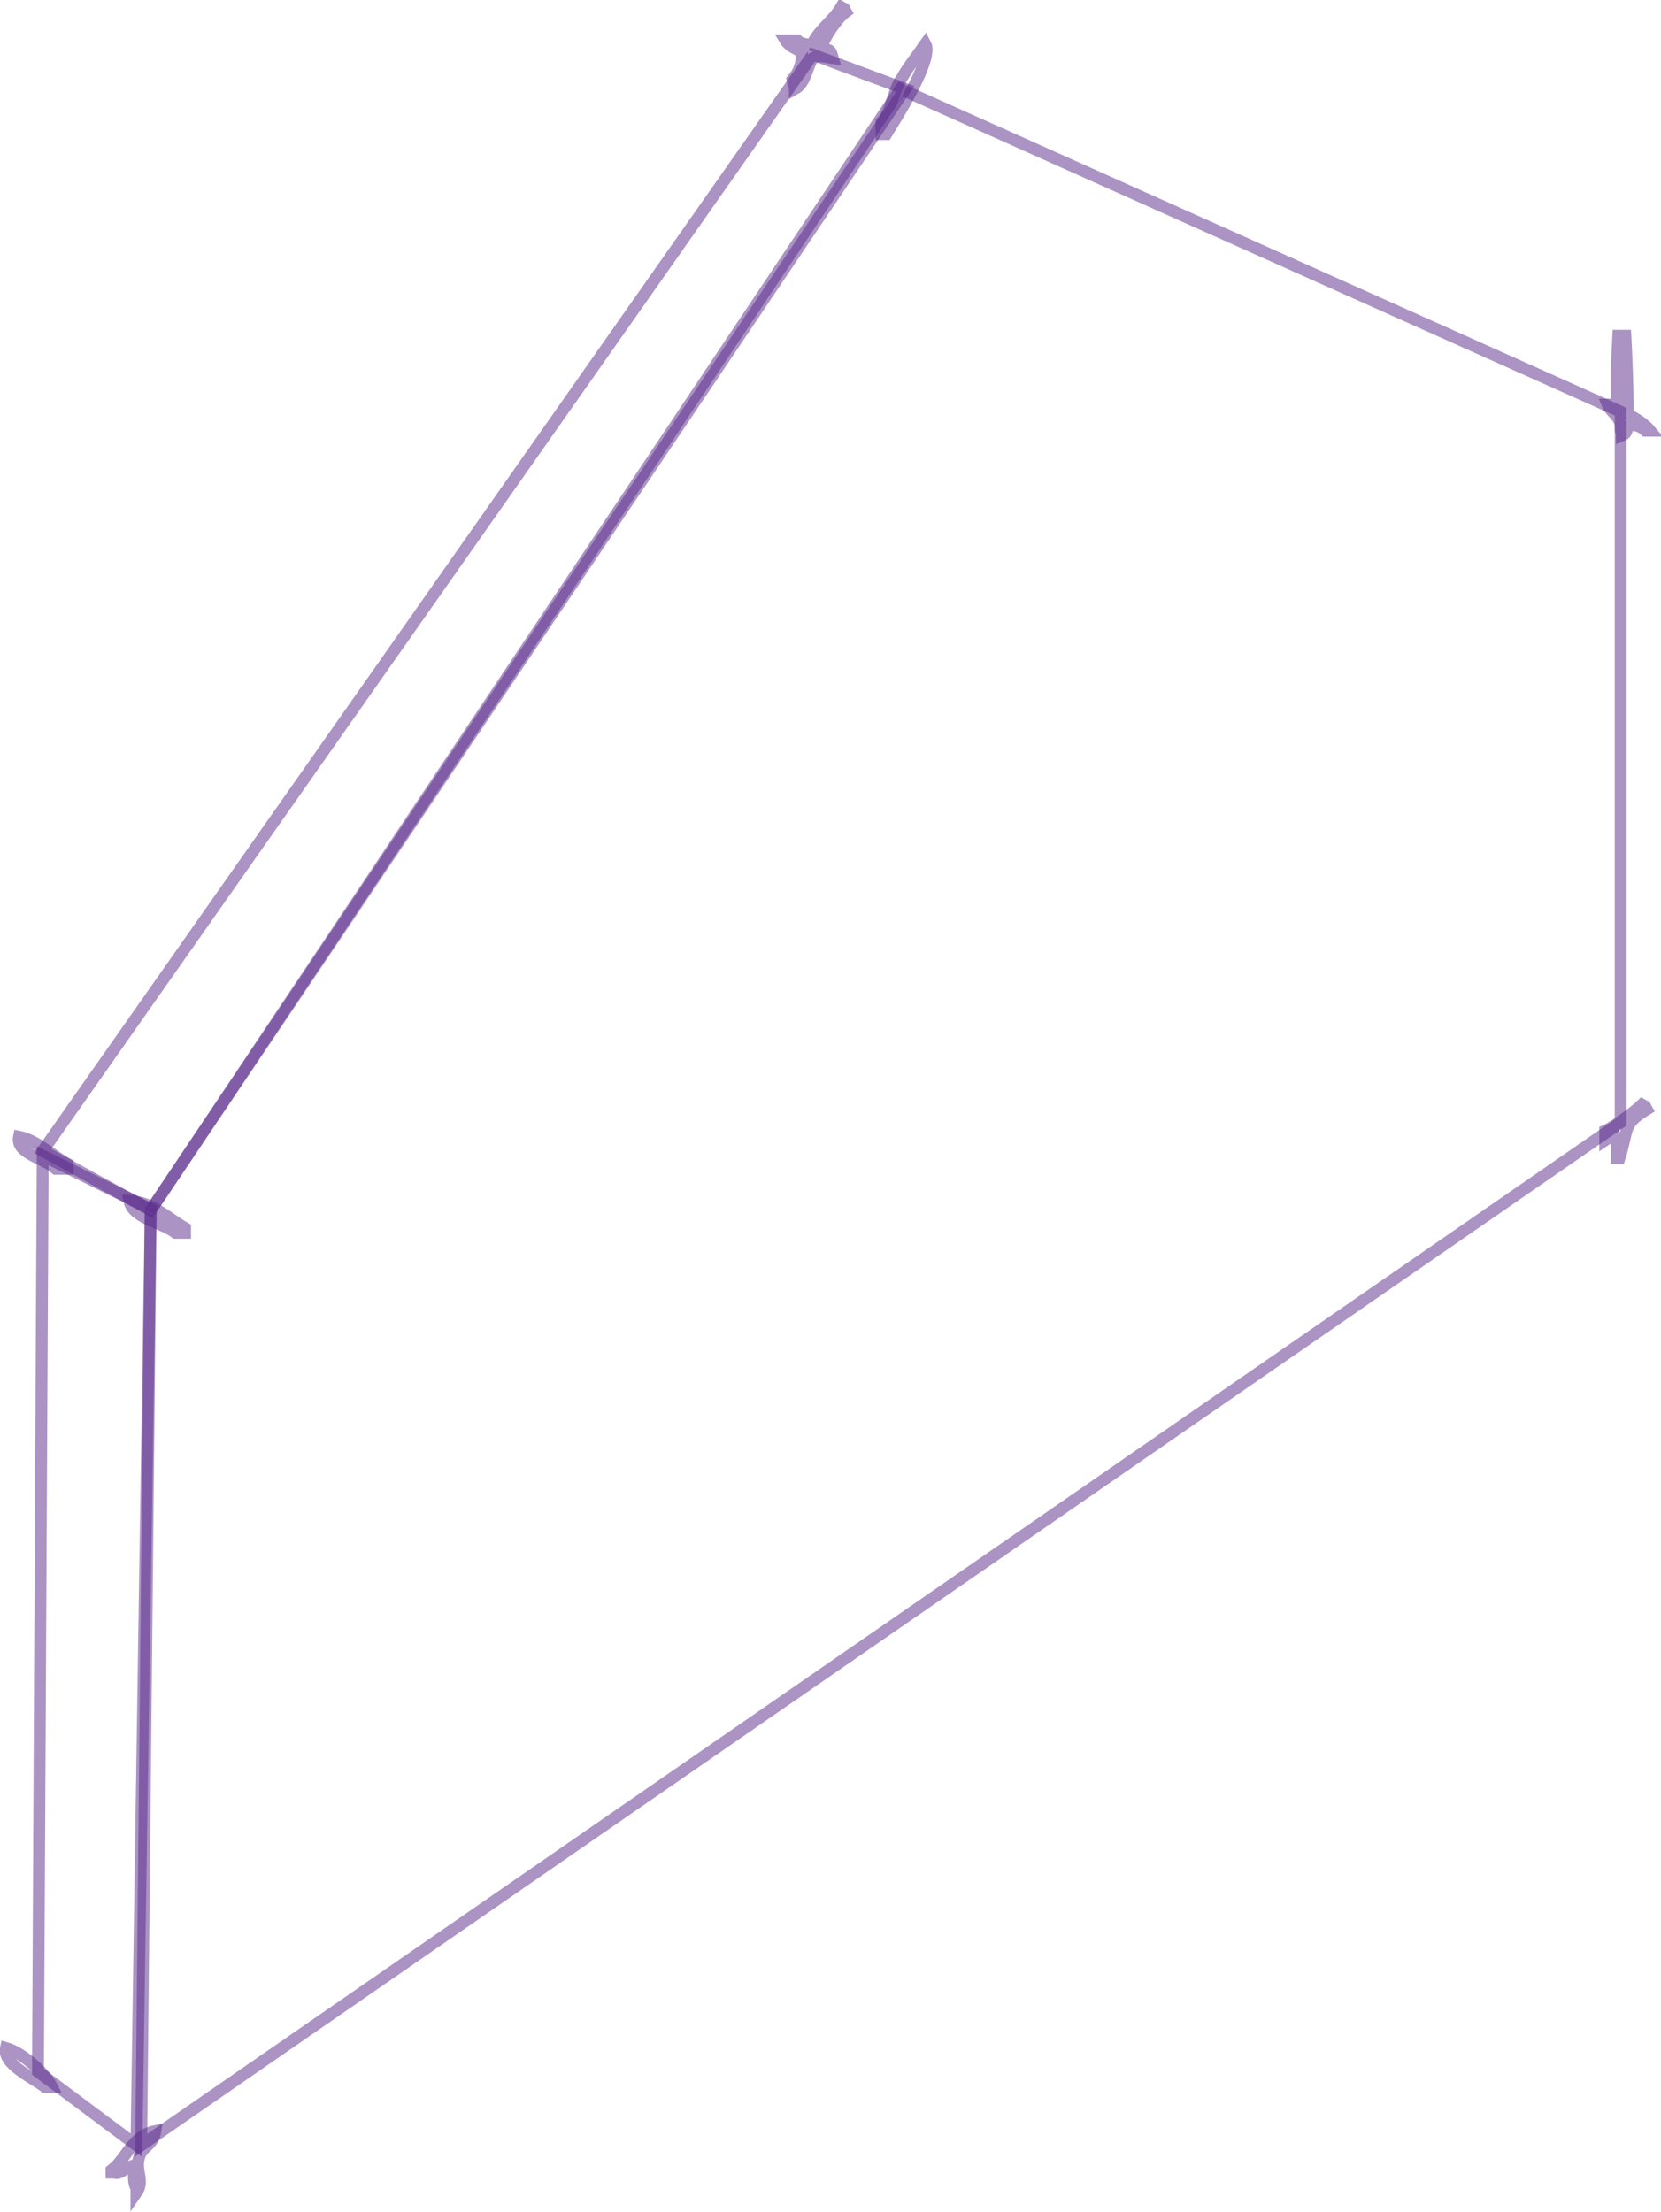 <?xml version="1.0" encoding="utf-8"?>
<!-- Generator: Adobe Illustrator 19.0.0, SVG Export Plug-In . SVG Version: 6.00 Build 0)  -->
<svg version="1.1" id="Layer_1" xmlns="http://www.w3.org/2000/svg" xmlns:xlink="http://www.w3.org/1999/xlink" x="0px" y="0px"
	 viewBox="0 0 140 186.4" style="enable-background:new 0 0 140 186.4;" xml:space="preserve">
<style type="text/css">
	.st0{opacity:0.5;fill-rule:evenodd;clip-rule:evenodd;fill:none;stroke:#59288A;stroke-miterlimit:10;}
</style>
<g>
	<path class="st0" d="M-345-167.9l-0.4-12l-58.6-26.8v10.7L-345-167.9z"/>
	<path class="st0" d="M-308.7-199.3v9.5l-36.3,21.9l-0.4-12L-308.7-199.3z"/>
	<path class="st0" d="M-308.7-199.3l-61.9-31l-33.4,23.5l58.6,26.8L-308.7-199.3z"/>
</g>
<g>
	<path class="st0" d="M-277,60.5l35.1-29.3l7,3.7L-270,63.4L-277,60.5z"/>
	<path class="st0" d="M-270,106.3l-7-4.1V60.9l7,2.5V106.3z"/>
	<path class="st0" d="M-234.9,34.9v43.8l-35.1,27.7V63.8L-234.9,34.9z"/>
</g>
<g>
	<path class="st0" d="M-367.9-114.6c0.7,0.2,0.3-0.1,0.6,0.4c-1,1.1-1.4,2.6-2.3,3.9c-0.4,0.6-1,0.9-1.4,1.7c-0.1,0-0.1,0-0.2,0
		c0-0.2,0-0.4,0-0.6c0.9-1.1,1.1-2.4,1.9-3.7C-369-113.6-368.3-114-367.9-114.6z"/>
	<path class="st0" d="M-359.3-110.3c0.1,0,0.3,0,0.4,0c-0.9,2.4-2.3,4.4-3.5,6.4c-0.1,0-0.1,0-0.2,0c0-0.1,0-0.3,0-0.4
		c0.4-0.5,0.3-1.2,0.6-1.9C-361.2-107.6-360.1-109-359.3-110.3z"/>
	<path class="st0" d="M-297.9-18.2c0,0.2,0,0.4,0,0.6c-1.2,0.8-2,2-3.7,2.3c0-0.1,0-0.3,0-0.4C-300.5-16.6-299.7-18-297.9-18.2z"/>
	<path class="st0" d="M-423.3-13.3c1.2,0.1,3.2,0.8,3.5,1.9c-0.3,0-0.6,0-0.8,0C-421.5-12.1-422.8-12.1-423.3-13.3z"/>
	<path class="st0" d="M-300.6-12.5c0.2,0.2,0.1,0.2,0.2,0.6c-0.1,0-0.1,0-0.2,0C-300.6-12-300.6-12.3-300.6-12.5z"/>
	<path class="st0" d="M-413.6-8.1c1.7,0.2,3.1,1,4.3,1.7c-0.1,0.4,0,0.2-0.2,0.4c-0.2,0.2-0.2,0.1-0.6,0.2
		C-411.1-6.7-413.2-6.7-413.6-8.1z"/>
	<path class="st0" d="M-423.1,3.8c0.2,0.2,0.1,0.1,0.2,0.4c-0.1,0-0.1,0-0.2,0C-423.1,4.1-423.1,4-423.1,3.8z"/>
	<path class="st0" d="M-422.4,4.3c1.5,0.3,3.2,1.1,3.9,2.3c-0.2,0-0.4,0-0.6,0C-419.9,5.5-421.8,5.4-422.4,4.3z"/>
	<path class="st0" d="M-413.4,8.8c1.2,0.2,3,0.9,3.3,2.1c-0.1,0-0.3,0-0.4,0C-411.2,9.9-412.7,9.8-413.4,8.8z"/>
	<path class="st0" d="M-451.1,23.5c1.2,0.1,2,0.5,2.5,1.2c0.2,0.2,0,0,0.2,0.2c-0.3,0-0.6,0-0.8,0C-450,24.4-450.9,24.5-451.1,23.5z
		"/>
	<path class="st0" d="M-444.7,26.6c3.2,0.4,5.6,2.4,7.8,3.9c0,0.1,0,0.3,0,0.4c-0.1,0-0.3,0-0.4,0
		C-439.1,29.5-443.5,28.1-444.7,26.6z"/>
	<path class="st0" d="M-447.8,70.1c-0.2,0-0.4,0-0.6,0c0-0.9,0.2-2.4-0.2-2.9c-0.4-1-1-0.7-1.2-1.9c0.1,0,0.1,0,0.2,0
		c0.4,0.4,0.7,0.6,1.2,0.8c0,0,0.3-0.6,0.4-0.4c0,0.1,0,0.1,0,0.2C-447.2,67-447.8,68.1-447.8,70.1z"/>
	<path class="st0" d="M-440,75.3c-0.6,0.2-1.2,0.4-1.9,0.6c0-0.1,0-0.1,0-0.2c0.1,0,0.1,0,0.2,0c0.4-0.6,1.3-0.9,1.7-1.4
		c0.5-0.8-0.1-1.6,0.8-2.1c0,0.1,0,0.1,0,0.2c0.2,0.2,0.3,0.6,0.4,0.8c0.6-0.1,0.3-0.3,0.6,0.2c-1.3,1,0.1,2.4-0.8,3.9
		c-0.2,0.2-0.3,0.2-0.8,0.2C-440,77-440,76.1-440,75.3z"/>
	<path class="st0" d="M-439.2,73.4l138.7-90v-63.6L-361-107l-51.3,99.5V8.6l-28.1,20.2L-439.2,73.4z"/>
	<path class="st0" d="M-421-12l51.6-99.9l8.4,5l-51.3,99.5L-421-12z"/>
	<path class="st0" d="M-420.6,5.3V-12l8.3,4.1V9L-420.6,5.3z"/>
	<path class="st0" d="M-448.7,25l28.1-19.7l8.3,3.3l-28.1,20.2L-448.7,25z"/>
	<path class="st0" d="M-439.6,73.4l-8.7-6.6V25l7.8,3.9L-439.6,73.4z"/>
</g>
<g>
	<path class="st0" d="M-208.5-140.8c0.2,0.1,0.4,0.1,0.6,0.2c-0.2,0.2-0.1,0.1-0.4,0.2c-1.6,1.2-3.8,0.8-6,1.4
		c-1.8,0.5-4,1.2-5.8,1.7c-1.3,0.4-2.2,0-3.5,0.4c-1.5,0.5-3.2,1.2-5.4,1.2c-0.1-0.1-0.1-0.3-0.2-0.4c0.6-0.2,1.6-0.4,2.1-0.8
		c-0.8-0.4-1.7-0.8-2.5-1.2c0-0.1,0-0.3,0-0.4c0.3,0,0.7,0,1,0c0.6,0.8,2.9,1.6,4.5,1.2c4-1,8.6-1.5,12.2-2.9
		c0.4,0.1,0.8,0.1,1.2,0.2C-210.3-140.1-208.9-140.6-208.5-140.8z"/>
	<path class="st0" d="M-229.6-73.3c0.9,0.1,2,1.1,2.3,0.8c0.1-0.2,0.3-0.6,0.4-0.8c0,1.8,0.9,2.2,1.7,3.3c-0.5,0-1,0-1.4,0
		c-0.1,1-0.1,2.1-0.2,3.1c-0.1,0-0.3,0-0.4,0c0-1.3,0-2.9-0.2-3.9C-228.6-71.3-229.5-71.8-229.6-73.3z"/>
	<path class="st0" d="M-45.6-70.9c1.1,0.3,1.9,0.9,2.7,1.4c0,0.1,0,0.3,0,0.4c-0.2,0-0.4,0-0.6,0C-44.5-69.7-46-69.4-45.6-70.9z"/>
	<path class="st0" d="M-58.6-67.2c1.1,0.3,2.4,0.9,3.3,1.4c0,0.1,0,0.3,0,0.4c-0.2,0-0.4,0-0.6,0C-56.7-66.1-58.2-66-58.6-67.2z"/>
	<path class="st0" d="M-45.6-3.8c0.2,0,0.4,0,0.6,0c0,0.5,0,1,0,1.4c0.9,0.5,1.8,1.2,2.3,2.1c-0.3,0-0.6,0-0.8,0
		c-0.4-0.4-0.9-0.6-1.4-0.8c0,1.1,0.1,2.4-0.2,3.1c-0.1,0-0.1,0-0.2,0c0-0.1,0-0.1,0-0.2C-46.3,0.7-45.7-2.3-45.6-3.8z"/>
	<path class="st0" d="M-57.6-0.1c0.6,0.3,0.2,0.6,0.6,1c0.4,0.4,1.6,0.8,2.1,1c0,0.1,0,0.3,0,0.4c-0.1,0-0.3,0-0.4,0
		c-0.6-0.6-1.1-0.7-1.9-0.6c0.1,1,0.2,2.1-0.4,2.5c-0.1-1.7-0.4-2.9-1-3.9C-57.9,0.3-58,0.3-57.6-0.1z"/>
	<path class="st0" d="M-45-70.5l-167.2-69.4l-14.3,2.5l168.7,70.2L-45-70.5z"/>
	<path class="st0" d="M-57.4,1l12-3.3l0.4-68.1l-12.4,3.3V1z"/>
	<path class="st0" d="M-227.1-71.3L-57.4,0.5v-68.1l-169.1-69.8L-227.1-71.3z"/>
</g>
<g>
	<path class="st0" d="M-209.6,70.6c0.8,0.3,1.2,0.9,2.1,1.2c0,0.1,0,0.1,0,0.2c-0.3,0-0.7,0-1,0C-208.9,71.5-209.3,71.3-209.6,70.6z
		"/>
	<path class="st0" d="M-217.2,76.6c0.5,0.4,0.4,0.9,0.4,1.9c0.5,0.6,0.1,3.3-0.2,4.5c-0.1,0-0.1,0-0.2,0
		C-217.4,80.3-217.4,78.6-217.2,76.6z"/>
	<path class="st0" d="M-87.8,132.9c0-2.6,0-5.3,0.4-7.4c0.2,0.2,0.1,0.1,0.2,0.4c0.6,1,0.2,6,0.2,7.6c0.8,0.6,3.5,2.3,3.7,3.3
		c-0.1,0-0.3,0-0.4,0c-0.5-0.4-3-1.8-3.1-1.7c-0.6,1,0,3.2-0.6,4.1c0-0.1,0-0.3,0-0.4c-0.6-0.9-0.4-3.5-0.4-4.7
		c-1.1-0.5-2.7-1.5-3.1-2.7c0.2,0,0.4,0,0.6,0C-89.7,132.1-88.7,132.8-87.8,132.9z"/>
	<path class="st0" d="M-97.3,145.3c-0.4-0.1-0.4-0.1-0.6-0.2c-0.3-0.5,0.1-1.4-0.2-2.1c-0.3-0.8-1.3-0.9-1.7-1.9c0.2,0,0.4,0,0.6,0
		c0.3,0.4,0.3,0.4,0.8,0.6c0-1,0-1.9,0-2.9c0.4-0.7,0.3-2.5,0.6-3.1c0.1,0,0.3,0,0.4,0c0,0.4,0,0.8,0,1.2c0.1,0,0.3,0,0.4,0
		c0,2,0,4,0,6c0.9,0.4,2.3,1.3,2.7,2.3c-0.2,0-0.4,0-0.6,0c-0.4-0.5-1.7-1.4-2.1-1.2C-97.2,144.5-97.2,144.6-97.3,145.3z"/>
	<path class="st0" d="M-100.1,204.4c1.5,0.2,3.7,1.8,4.1,3.1c-0.1,0-0.3,0-0.4,0C-97.4,206.1-99.2,205.7-100.1,204.4z"/>
	<path class="st0" d="M-97.3,142.4L-217,79.3l2.5,54.1L-97.3,206V142.4z"/>
	<path class="st0" d="M-86.9,133.8l-121-61.5l-9.1,6.6l119.8,63.6L-86.9,133.8z"/>
	<path class="st0" d="M-97.7,206l10.7-7.8v-64.4l-10.3,8.7L-97.7,206z"/>
</g>
<g>
	<path class="st0" d="M70.9,0.6c0.5,0.3,0.1-0.1,0.4,0.4c-0.8,0.6-1.8,2.1-2.1,3.1c0.8,0.1,0.8,0.1,1,0.8c-0.8-0.1-1.1-0.3-1.7,0
		C68,5.7,67.9,7,67,7.5c0-0.1,0-0.1,0-0.2c-0.2-0.2-0.1-0.2-0.2-0.6c0.5-0.6,0.8-1.2,0.8-2.3c-0.5-0.3-1.1-0.5-1.4-1
		c0.3,0,0.7,0,1,0c0.3,0.3,0.6,0.3,1.2,0.4C69.1,2.4,70.2,1.8,70.9,0.6z"/>
	<path class="st0" d="M78,3.7c0.7,1.3-2.5,6.3-3.3,7.6c-0.1,0-0.3,0-0.4,0c0-0.3,0-0.7,0-1c0.9-1,0.9-2.5,1.7-3.7
		C76.5,5.7,77.3,4.7,78,3.7z"/>
	<path class="st0" d="M136.4,28.3c0.2,0,0.4,0,0.6,0c0.1,2,0.2,4.3,0.2,6.6c0.7,0.4,1.4,0.8,1.9,1.4c-0.1,0-0.3,0-0.4,0
		c-0.4-0.4-1.1-0.6-1.4-0.4c-0.3,0.4-0.1,0.6-0.6,0.8c0-0.1,0-0.1,0-0.2c-0.2-0.3,0-0.6-0.2-1c-0.2-0.5-0.8-0.9-1-1.4
		c0.1,0,0.1,0,0.2,0c0.2,0.2,0.2,0.1,0.6,0.2C136.2,32.2,136.3,30.1,136.4,28.3z"/>
	<path class="st0" d="M138.4,93.1c0.5,0.3,0.1-0.1,0.4,0.4c-2.1,1.3-1.5,1.6-2.3,4.1c-0.1,0-0.1,0-0.2,0c0-0.7,0-1.4-0.2-1.9
		c-0.5,0.1-0.5,0.2-0.8,0.4c0-0.3,0-0.6,0-0.8C136,95,137.9,93.6,138.4,93.1z"/>
	<path class="st0" d="M1.6,95.8c1.5,0.3,2.8,1.6,4.1,2.3c0,0.1,0,0.3,0,0.4c-0.3,0-0.7,0-1,0C3.7,97.6,1.3,97.2,1.6,95.8z"/>
	<path class="st0" d="M10.9,101.2c1.9,0.1,3.3,1.5,4.7,2.3c0,0.1,0,0.3,0,0.4c-0.3,0-0.6,0-0.8,0C13.6,103,11.2,102.7,10.9,101.2z"
		/>
	<path class="st0" d="M0.5,172.6c1.4,0.4,3.3,2.1,3.9,3.3c-0.2,0-0.4,0-0.6,0C2.8,175.1,0.2,174,0.5,172.6z"/>
	<path class="st0" d="M13.1,179.6c-0.2,1.3-1.2,1.3-1.4,2.3c-0.3,1.1,0.5,1.9-0.2,2.9c0-0.1,0-0.3,0-0.4c-0.3-0.4-0.2-1.2-0.2-1.9
		c-0.9,0.2-1.1,0.8-1.7,0.6c-0.1,0-0.1,0-0.2,0c0-0.1,0-0.1,0-0.2C10.7,181.9,11.1,180,13.1,179.6z"/>
	<path class="st0" d="M76.3,7.5l-7.8-2.9L3.6,97l9.1,5L76.3,7.5z"/>
	<path class="st0" d="M11.5,180.8l-8.3-6.2l0.4-77.2l9.1,4.5L11.5,180.8z"/>
	<path class="st0" d="M136.6,34.7v59.9L11.9,180.8l0.8-78.8L75.9,7.5L136.6,34.7z"/>
</g>
<g>
	<path class="st0" d="M-161.5-402.7c0.5,0.3,0.2,0,0.4,0.6c-0.6,0.7-0.8,1.7-1.4,2.3c0.3,0.9,1,1.2,1.4,1.9c-0.1,0-0.3,0-0.4,0
		c-0.4-0.4-1-0.8-1.4-0.6c-0.6,0.5-1.2,1.6-1.4,2.5c-0.1,0-0.3,0-0.4,0c0-0.2,0-0.4,0-0.6c0.5-0.5,1-2,0.8-2.5
		c-0.3-0.6-0.5-0.5-0.8-1c0.3,0,0.6,0,0.8,0c0.3,0.3,0.1,0.2,0.6,0.4C-162.7-400.7-162.1-401.7-161.5-402.7z"/>
	<path class="st0" d="M15.3-331.5c0.1,0,0.3,0,0.4,0c-0.6,1.4-3.3,5.7-4.5,6.2c0-0.1,0-0.3,0-0.4c0.7-0.7,0.9-1.6,1.4-2.5
		C13.3-329.3,14.5-330.3,15.3-331.5z"/>
	<path class="st0" d="M26-325.5c0.4,0.7-2.6,6.3-3.3,6.8c-0.2,0.2-0.6,0.3-0.8,0.4c0-0.1,0-0.3,0-0.4c0.9-1,1.2-2.7,1.9-3.9
		C24.3-323.6,25.4-324.5,26-325.5z"/>
	<path class="st0" d="M-220.7-294.7c2.2,0.2,2.8,1.7,4.1,2.7c-0.2,0.2,0,0-0.2,0.2c0,0.1,0,0.1,0,0.2c-1.6-0.6-3-1.5-4.1-2.5
		C-220.9-294.3-220.8-294.5-220.7-294.7z"/>
	<path class="st0" d="M73.9-284.8c0.5,0.3,0.1-0.1,0.4,0.4c-0.6,0.6-1.3,1.6-1.4,2.7c0.7,0.4,1.4,1.3,1.7,2.1c-0.1,0-0.3,0-0.4,0
		c-0.4-0.7-1.3-1.4-2.1-1.7c0,0.1,0,0.1,0,0.2c-0.8,0.6-4.2,5.6-3.9,6c0.6,0.8,1.5,1.2,1.9,2.3c-0.1,0-0.1,0-0.2,0
		c-0.3-0.4-2-1.7-2.3-1.4c-0.8,0.6-0.7,1.4-1.9,1.7c-0.2-0.2-0.1-0.1-0.4-0.2c0-0.1,0-0.1,0-0.2c0.4-0.5,1.2-2.2,1-2.5
		c-0.3-0.7-0.9-1.1-1.2-1.9c0.1,0,0.3,0,0.4,0c0.4,0.5,0.8,0.9,1.7,1c0.8-2.5,3.6-3.9,4.3-6c-0.6-0.4-1.1-1.2-1.4-1.9
		c0.1,0,0.3,0,0.4,0c0.4,0.6,1.1,1.2,1.9,1.4C72.8-283.4,73.4-284.1,73.9-284.8z"/>
	<path class="st0" d="M-51.2-222.7c0.9,0.6,1.2,1.8,2.5,2.1c0.3-0.8,1-1.8,1.9-2.1c0,0.1,0,0.3,0,0.4c-0.6,0.5-1.2,1.4-1.2,2.5
		c1.2,0.3,3.2,1.4,3.7,2.5c-0.2,0-0.4,0-0.6,0c-0.4-0.4-2.3-1.4-2.5-1.2c-0.5,1,1.4,2.3,1.9,3.1c0.9,1.4,1.3,3.4,2.5,4.5
		c0.3,0.1,0.7,0.1,1,0.2c-0.1,0.3-0.1,0.6-0.2,0.8c0.7,1.3,2.9,1,3.3,2.7c-0.1,0-0.1,0-0.2,0c-0.6-0.4-1.6-0.8-2.3-1
		c-0.1,0.5-0.1,0.5-0.2,0.8c-0.8-0.3-0.7-0.7-1.4-1c-0.1,1-0.6,1.4-1,2.1c-0.1,0-0.3,0-0.4,0c0-0.1,0-0.3,0-0.4
		c0.5-0.6,1.1-1.6,1.2-2.5c-0.6-0.4-2.3-1-2.7-1.7c0.9-0.1,1.1-0.2,1.2-1c-1.5-1.5-2.9-5.7-4.5-6.6c-0.4,1.1-1.3,1.8-1.9,2.7
		c-0.1,0-0.1,0-0.2,0c0-0.1,0-0.1,0-0.2c-0.2-0.2-0.2-0.3-0.2-0.8c0.7-0.7,1.7-1.8,1.9-3.1C-50.5-220.4-51.1-221.8-51.2-222.7z"/>
	<path class="st0" d="M12.2-302.2l54.5,26l-46.2-39.2L12.2-302.2z"/>
	<path class="st0" d="M72.1-282.3l-4.5,6.6l-47.1-39.2l3.7-7.4L72.1-282.3z"/>
	<path class="st0" d="M24.2-322l-66.9,112.3l-6.2-9.9l61.9-109L24.2-322z"/>
	<path class="st0" d="M-42.7-209.7l-6.2-9.5l-168.9-73.1l8.3,5.8L-42.7-209.7z"/>
	<path class="st0" d="M13-328.2l-176.3-70.6l-54.9,106.1l169.3,73.1L13-328.2z"/>
</g>
</svg>
